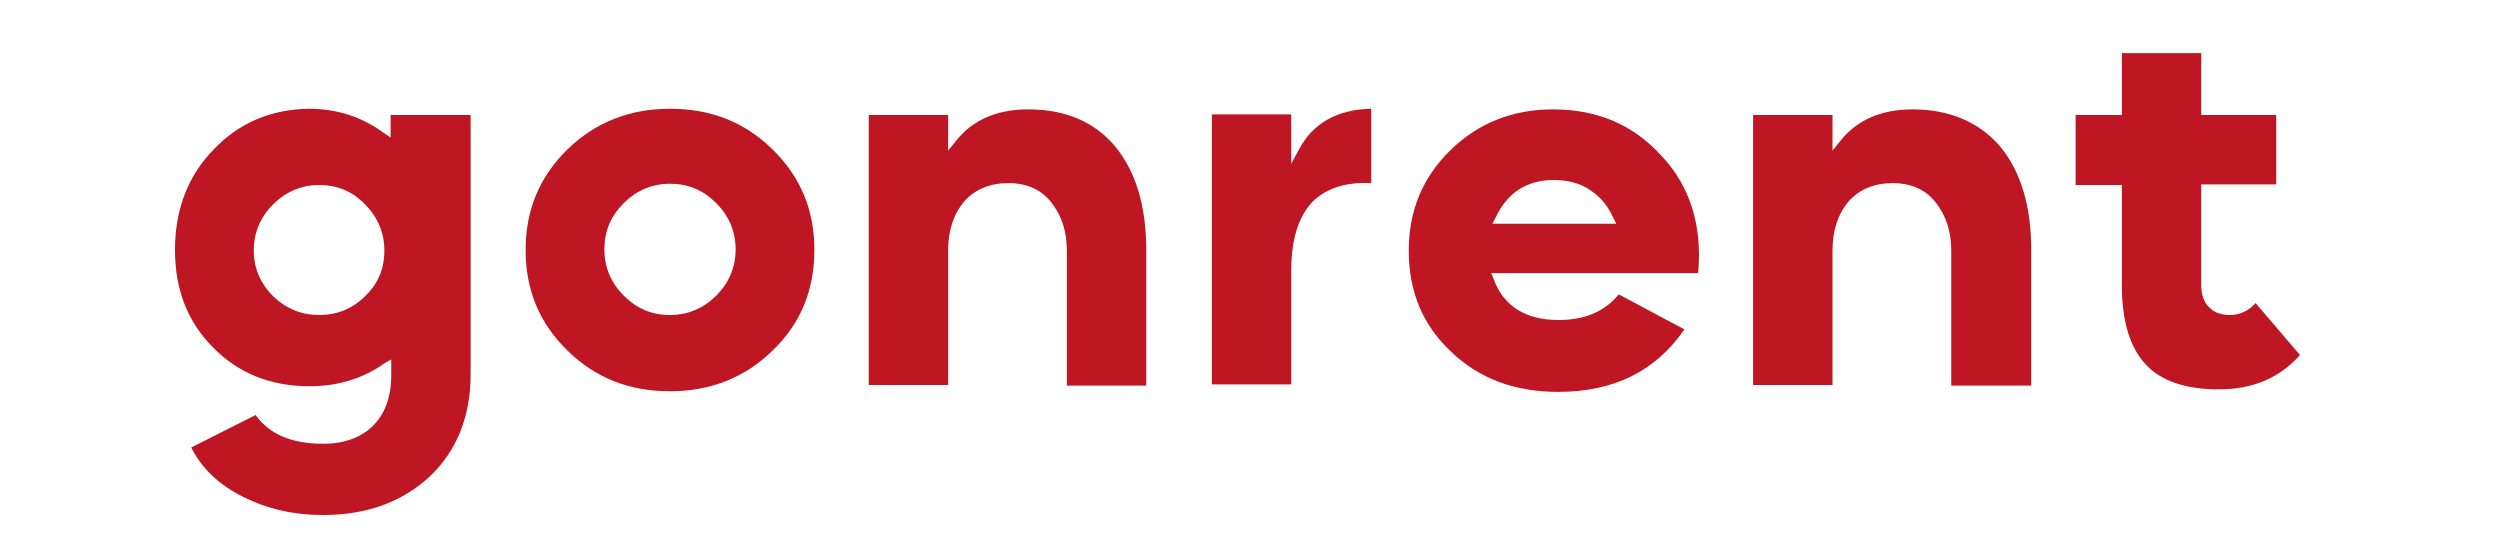 <?xml version="1.0" encoding="utf-8"?>
<!-- Generator: Adobe Illustrator 24.3.0, SVG Export Plug-In . SVG Version: 6.00 Build 0)  -->
<svg version="1.1" id="Layer_1" xmlns="http://www.w3.org/2000/svg" xmlns:xlink="http://www.w3.org/1999/xlink" x="0px" y="0px"
	 viewBox="0 0 400 88.8" style="enable-background:new 0 0 400 88.8;" xml:space="preserve">
<style type="text/css">
	.st0{fill:#BE1622;}
</style>
<path class="st0" d="M107.2,17.4c-6.5,0-12,2.2-16.4,6.5c-4.5,4.4-6.7,9.7-6.7,16.1c0,6.4,2.2,11.7,6.7,16.1
	c4.5,4.4,9.9,6.5,16.4,6.5c6.5,0,12-2.2,16.4-6.5c4.5-4.3,6.7-9.7,6.7-16.1c0-6.4-2.2-11.7-6.7-16.1
	C119.1,19.5,113.7,17.4,107.2,17.4z M114.6,47.3c-2,2-4.5,3.1-7.4,3.1s-5.3-1-7.4-3.1c-2-2-3.1-4.5-3.1-7.4s1-5.3,3.1-7.4
	c2-2,4.5-3.1,7.4-3.1s5.3,1,7.4,3.1c2,2,3.1,4.5,3.1,7.4S116.6,45.3,114.6,47.3z"/>
<path class="st0" d="M207.9,23.8l-1.3,2.4v-7.9h-12.7v43.2h12.7V43.3c0-5.3,1.3-9.1,3.8-11.4c2.2-1.9,5.2-2.8,9-2.6V17.4
	C214,17.5,210.1,19.7,207.9,23.8z"/>
<path class="st0" d="M164.5,17.5c-5,0-8.9,1.7-11.5,5l-1.3,1.6v-5.7H139v43.2h12.7V40.1c0-3.3,0.9-5.9,2.6-7.9
	c1.7-1.9,4.1-2.9,7-2.9c3.1,0,5.4,1.1,7,3.2c1.6,2.1,2.4,4.6,2.4,7.6v21.6h12.7V40c0-7.1-1.7-12.6-5-16.6
	C175.1,19.5,170.5,17.5,164.5,17.5z"/>
<path class="st0" d="M34.2,23.9C30,28.2,28,33.6,28,40c0,6.3,2,11.5,6.1,15.6c4,4.1,9.2,6.2,15.4,6.2c4.5,0,8.5-1.2,11.9-3.6
	l1.2-0.7V60c0,3.5-1,6.2-2.9,8.1c-1.9,1.9-4.6,2.9-8,2.9c-5,0-8.6-1.5-10.8-4.6l-10.3,5.2c1.7,3.4,4.5,6,8.3,7.9
	c3.8,1.9,8,2.9,12.8,2.9c7,0,12.7-2.1,17.1-6.2c4.3-4.1,6.5-9.6,6.5-16.3V18.4H62.5V22l-1.2-0.8c-3.4-2.5-7.4-3.8-11.9-3.8
	C43.4,17.5,38.3,19.6,34.2,23.9z M58.4,32.7c2,2,3.1,4.5,3.1,7.4s-1,5.3-3.1,7.3c-2,2-4.5,3-7.3,3c-2.9,0-5.3-1-7.4-3
	c-2-2-3.1-4.5-3.1-7.3s1-5.3,3.1-7.4c2-2,4.5-3.1,7.4-3.1C53.9,29.6,56.4,30.6,58.4,32.7z"/>
<path class="st0" d="M356.8,50.4c-1.4,0-2.6-0.4-3.4-1.3c-0.8-0.8-1.2-2-1.2-3.5V29.5h12V18.4h-12V8.5h-12.7v9.9h-7.4v11.2h7.4v16.1
	c0,5.7,1.3,9.9,3.8,12.6c2.5,2.7,6.5,4,11.7,4c5.4,0,9.7-1.8,13-5.5l-7.1-8.3C359.7,49.8,358.3,50.4,356.8,50.4z"/>
<path class="st0" d="M306,17.5c-5,0-8.9,1.7-11.5,5l-1.3,1.6v-5.7h-12.7v43.2h12.7V40.1c0-3.3,0.9-5.9,2.6-7.9
	c1.7-1.9,4.1-2.9,7-2.9c3.1,0,5.4,1.1,7,3.2c1.6,2.1,2.4,4.6,2.4,7.6v21.6H325V40c0-7.1-1.7-12.6-5-16.6
	C316.6,19.5,311.9,17.5,306,17.5z"/>
<path class="st0" d="M248.5,17.5c-6.5,0-12,2.2-16.4,6.5c-4.5,4.4-6.7,9.7-6.7,16.1c0,6.5,2.2,11.9,6.8,16.2
	c4.5,4.3,10.2,6.4,17.1,6.4c8.9,0,15.6-3.3,20.2-10l-10.5-5.6c-2.3,2.8-5.5,4.1-9.6,4.1c-5.3,0-8.8-2.2-10.4-6.5l-0.4-1h33.1
	c0.7-7.6-1.3-13.9-5.8-18.7C261.4,20,255.6,17.5,248.5,17.5z M238.8,35.8l0.5-1c1.9-4,5-6,9.3-6c2.2,0,4.2,0.5,5.8,1.6
	c1.7,1.1,2.9,2.6,3.7,4.4l0.5,1H238.8z"/>
</svg>
